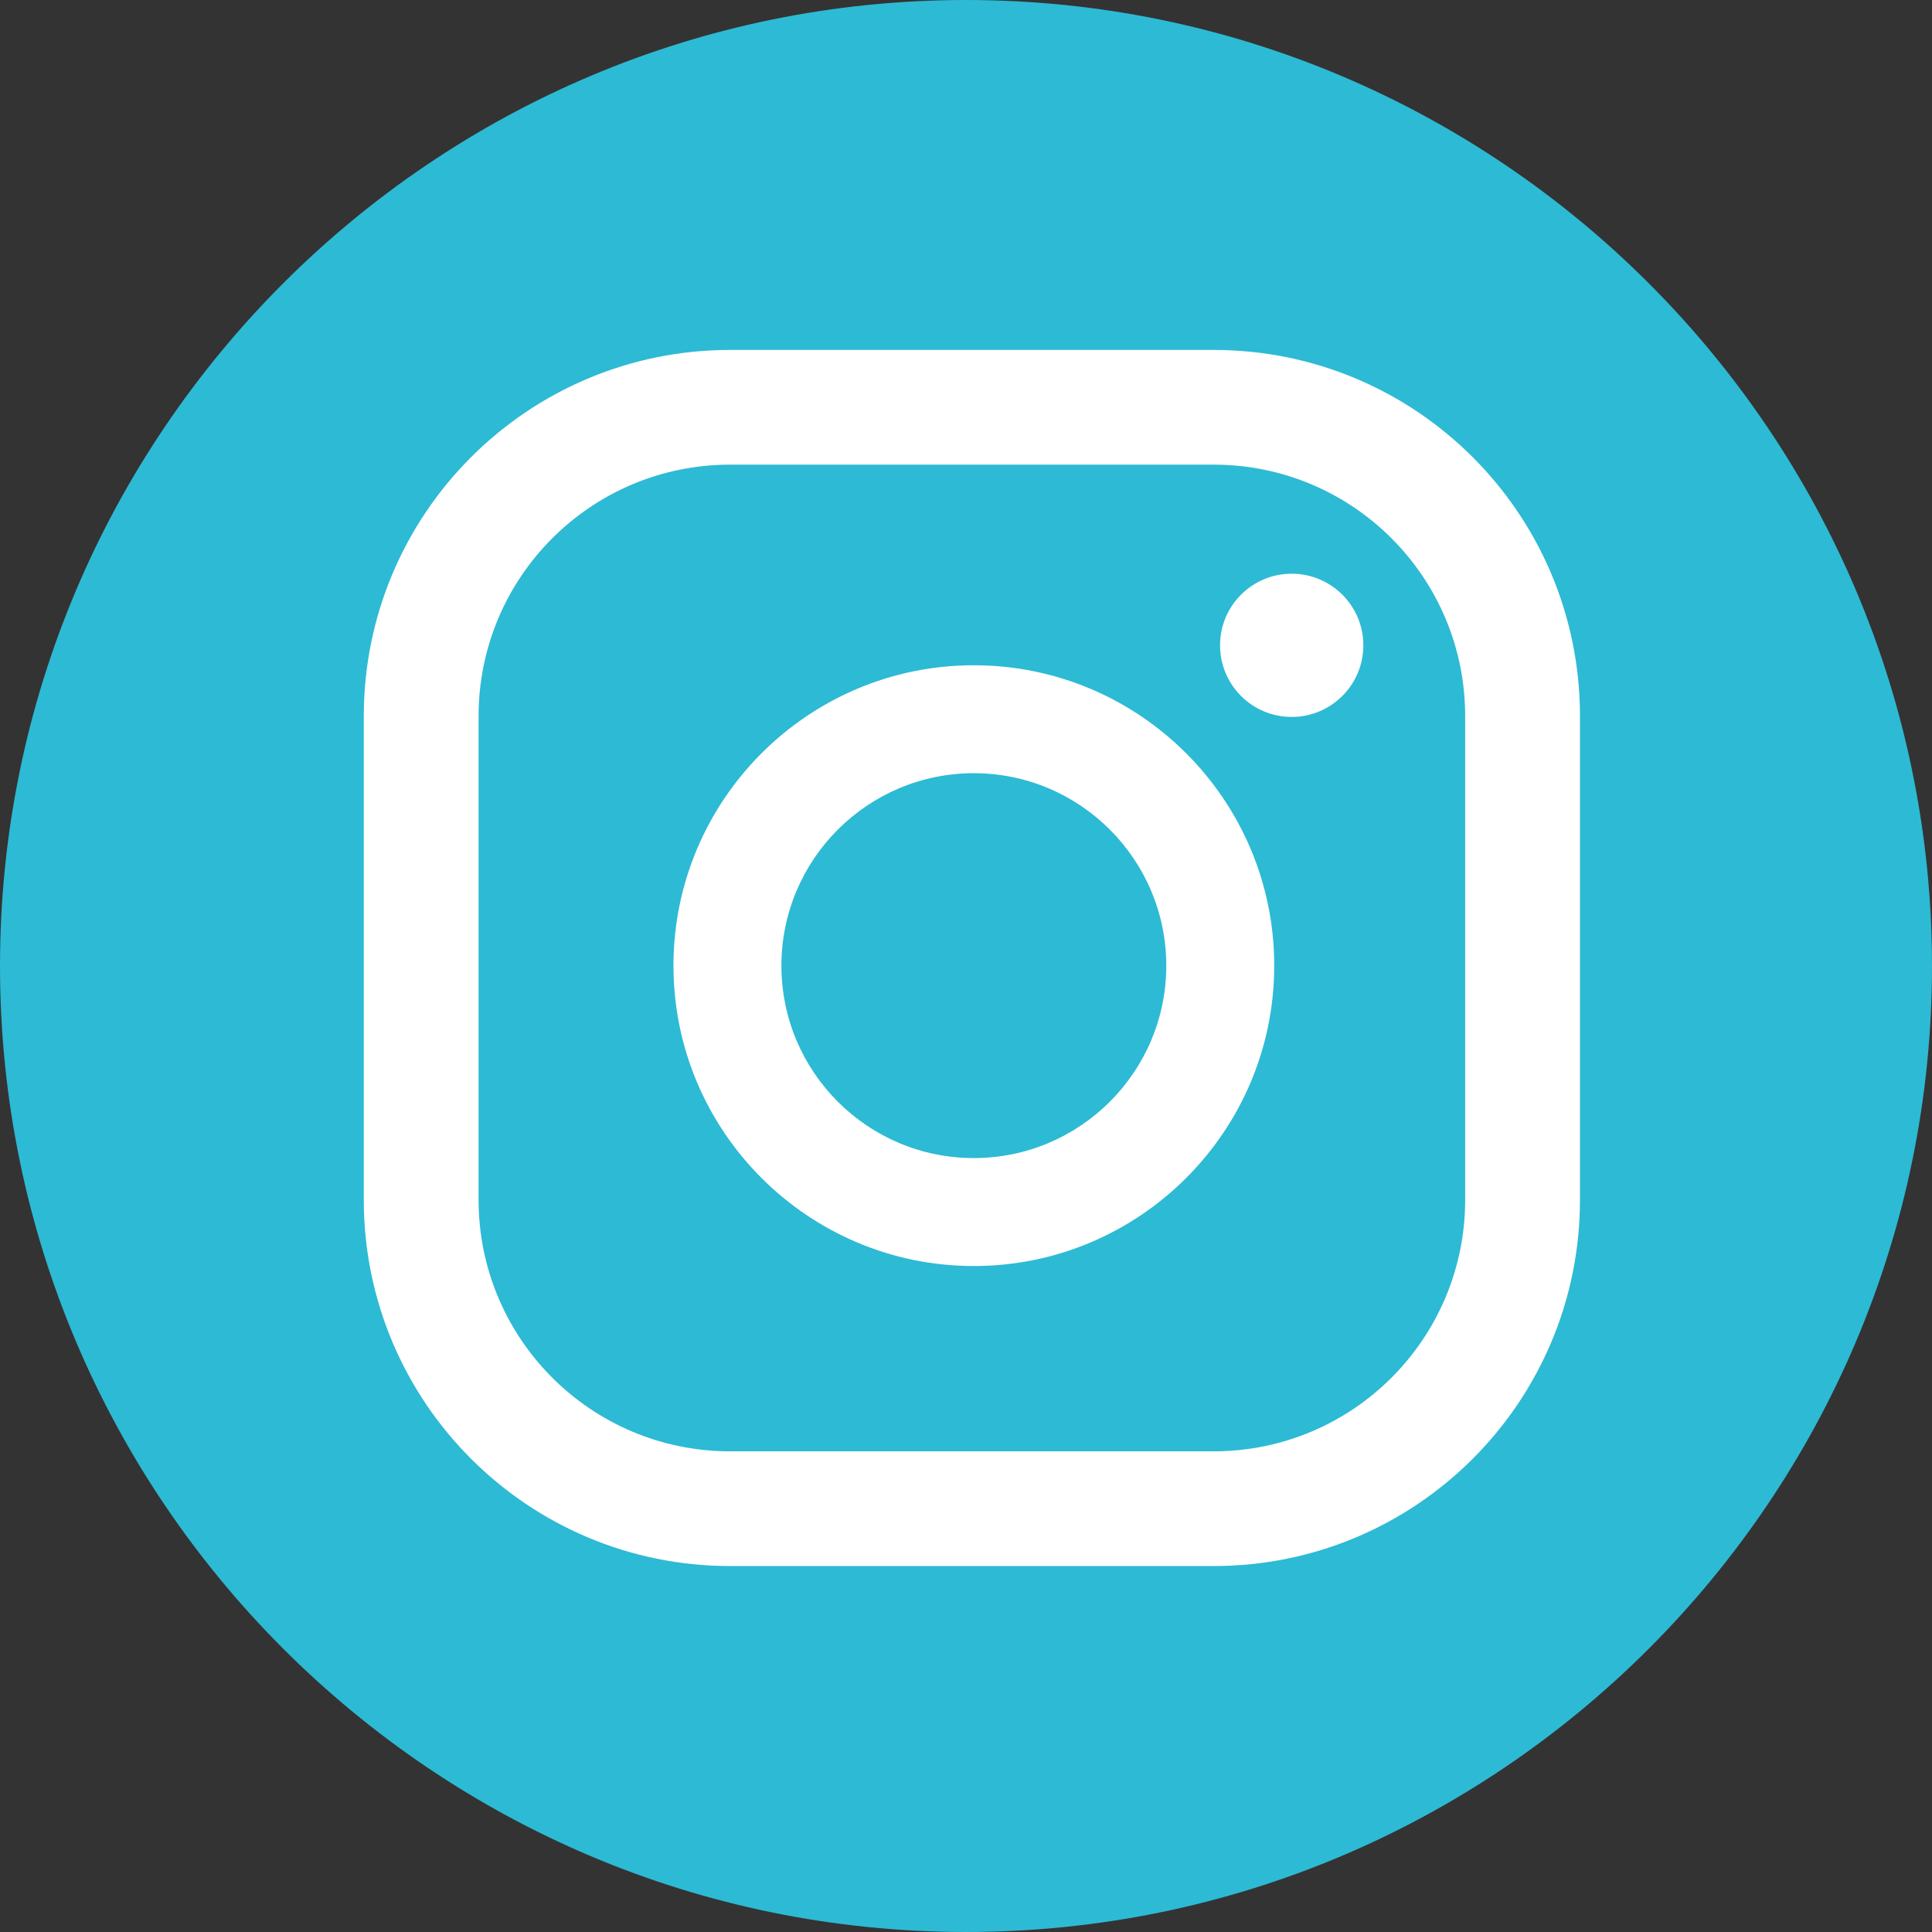 <svg width="24" height="24" viewBox="0 0 24 24" fill="none" xmlns="http://www.w3.org/2000/svg">
<rect x="0" y="0" width="24" height="24" fill="#333333" stroke="none"/>
<path d="M11.991 22.411C17.797 22.411 22.504 17.704 22.504 11.898C22.504 6.092 17.797 1.385 11.991 1.385C6.185 1.385 1.479 6.092 1.479 11.898C1.479 17.704 6.185 22.411 11.991 22.411Z" fill="white"/>
<path d="M12 24C5.383 24 0 18.617 0 12C0 5.383 5.383 0 12 0C18.617 0 24 5.383 24 12C24 18.617 18.617 24 12 24ZM16.046 7.127C15.554 7.127 15.156 7.525 15.156 8.016C15.156 8.508 15.554 8.906 16.046 8.906C16.537 8.906 16.936 8.508 16.936 8.016C16.936 7.525 16.537 7.127 16.046 7.127ZM12.097 8.264C10.039 8.264 8.366 9.937 8.366 11.996C8.366 14.054 10.039 15.727 12.097 15.727C14.156 15.727 15.829 14.054 15.829 11.996C15.829 9.937 14.156 8.264 12.097 8.264ZM12.097 14.386C10.778 14.386 9.707 13.315 9.707 11.996C9.707 10.677 10.778 9.605 12.097 9.605C13.416 9.605 14.488 10.677 14.488 11.996C14.488 13.315 13.416 14.386 12.097 14.386ZM19.627 8.897C19.627 6.383 17.591 4.347 15.076 4.347H9.07C6.556 4.347 4.519 6.383 4.519 8.897V14.904C4.519 17.418 6.556 19.454 9.07 19.454H15.076C17.591 19.454 19.627 17.418 19.627 14.904V8.897ZM18.201 14.904C18.201 16.63 16.803 18.029 15.076 18.029H9.07C7.343 18.029 5.945 16.63 5.945 14.904V8.897C5.945 7.171 7.343 5.772 9.07 5.772H15.076C16.803 5.772 18.201 7.171 18.201 8.897V14.904Z" fill="#2DBAD4"/>
</svg>
